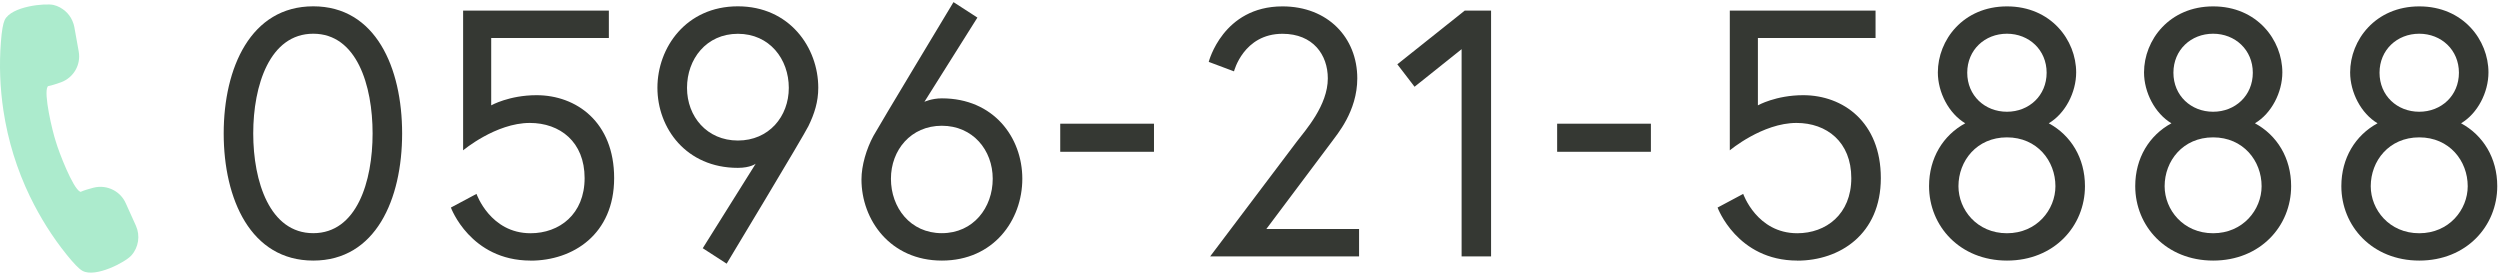 <?xml version="1.0" encoding="UTF-8"?><svg id="_イヤー_2" xmlns="http://www.w3.org/2000/svg" viewBox="0 0 364 40"><defs><style>.cls-1{fill:none;}.cls-2{fill:#acebcd;}.cls-3{fill:#353833;}</style></defs><g id="contents"><g><rect class="cls-1" width="364" height="40"/><g><path class="cls-2" d="M4.38,28.64c1.46,3.01,3.24,5.85,5.31,8.42,1.04,1.29,1.78,2.06,2.28,2.35l.07,.04c1.88,.99,6.17-1.25,7.07-2.24,1.07-1.18,1.33-2.89,.68-4.34l-1.49-3.3c-.37-.82-.99-1.48-1.79-1.9-.89-.47-1.92-.59-2.9-.34-.58,.15-1.36,.37-1.86,.6-.03,0-.07,0-.11-.03-1.06-.56-3.06-5.73-3.51-7.28-.52-1.55-1.8-7.01-1.2-8,.04-.07,.07-.07,.08-.08,.51-.09,1.28-.35,1.85-.55,1.85-.67,2.95-2.56,2.6-4.49l-.64-3.57c-.05-.27-.13-.55-.28-.89-.06-.13-.12-.25-.21-.42-.3-.51-.7-.95-1.2-1.29-.14-.09-.28-.18-.42-.26-.29-.15-.59-.27-.89-.34C6.67,.43,1.64,.89,.68,2.92c-.24,.52-.43,1.57-.55,3.22C-.13,9.44,0,12.79,.5,16.11c.66,4.36,1.96,8.57,3.88,12.54Z"/><g><path class="cls-3" d="M58.55,19.43c0,9.56-3.83,18.51-12.94,18.51s-13.04-8.95-13.04-18.51S36.51,.92,45.61,.92s12.94,8.95,12.94,18.51Zm-4.3,0c0-7-2.3-14.52-8.64-14.52s-8.74,7.52-8.74,14.52,2.4,14.52,8.74,14.52,8.64-7.52,8.64-14.52Z"/><path class="cls-3" d="M77.26,37.94c-8.79,0-11.61-7.72-11.61-7.72l3.73-1.99s1.99,5.73,7.87,5.73c4.19,0,7.87-2.76,7.87-8.03s-3.58-8.03-7.98-8.03c-4.96,0-9.71,3.99-9.71,3.99V1.54h21.22v3.99h-17.13V15.34s2.61-1.48,6.6-1.48c5.78,0,11.3,3.89,11.3,12.07s-5.98,12.02-12.17,12.02Z"/><path class="cls-3" d="M110.04,23.83s-.77,.61-2.61,.61c-7.52,0-11.71-5.78-11.71-11.66S99.92,.92,107.43,.92s11.71,5.98,11.71,11.86c0,2.05-.56,3.78-1.43,5.57-.72,1.48-11.91,20.04-11.91,20.04l-3.48-2.25,7.72-12.32Zm4.81-11.04c0-4.19-2.81-7.87-7.41-7.87s-7.41,3.68-7.41,7.87,2.91,7.67,7.41,7.67,7.41-3.48,7.41-7.67Z"/><path class="cls-3" d="M134.58,14.83s1.07-.51,2.56-.51c7.52,0,11.71,5.68,11.71,11.71s-4.19,11.91-11.71,11.91-11.71-5.93-11.71-11.81c0-2.04,.72-4.45,1.74-6.34,.72-1.33,11.66-19.48,11.66-19.48l3.48,2.25-7.72,12.27Zm-4.86,11.2c0,4.19,2.81,7.92,7.41,7.92s7.41-3.73,7.41-7.92-2.91-7.72-7.41-7.72-7.41,3.53-7.41,7.72Z"/><path class="cls-3" d="M154.37,18.01h13.65v4.09h-13.65v-4.09Z"/><path class="cls-3" d="M188.78,20.66c1.33-1.74,4.55-5.32,4.55-9.25,0-3.43-2.15-6.49-6.6-6.49-5.68,0-7.06,5.47-7.06,5.47l-3.68-1.38s2.05-8.08,10.74-8.08c6.6,0,10.89,4.55,10.89,10.48,0,4.81-2.97,8.18-3.73,9.25l-9.51,12.68h13.5v3.99h-21.68l12.58-16.67Z"/><path class="cls-3" d="M213.27,1.54h3.83V37.33h-4.29V7.16l-6.85,5.47-2.51-3.27,9.82-7.82Z"/><path class="cls-3" d="M226.72,18.01h13.65v4.09h-13.65v-4.09Z"/><path class="cls-3" d="M261.69,37.94c-8.79,0-11.61-7.72-11.61-7.72l3.73-1.99s1.99,5.73,7.87,5.73c4.19,0,7.87-2.76,7.87-8.03s-3.58-8.03-7.98-8.03c-4.96,0-9.71,3.99-9.71,3.99V1.54h21.22v3.99h-17.13V15.34s2.61-1.48,6.6-1.48c5.78,0,11.3,3.89,11.3,12.07s-5.98,12.02-12.17,12.02Z"/><path class="cls-3" d="M302.29,10.54c0,2.91-1.58,5.98-3.99,7.41,3.22,1.74,5.27,5.06,5.27,9.15,0,5.83-4.5,10.84-11.35,10.84s-11.35-5.01-11.35-10.84c0-4.09,2.05-7.41,5.27-9.15-2.4-1.43-3.99-4.5-3.99-7.41,0-4.7,3.68-9.61,10.07-9.61s10.07,4.91,10.07,9.61Zm-3.02,16.57c0-3.68-2.66-7.11-7.06-7.11s-7.06,3.43-7.06,7.11c0,3.43,2.71,6.85,7.06,6.85s7.06-3.43,7.06-6.85Zm-1.28-16.52c0-3.32-2.56-5.68-5.78-5.68s-5.78,2.35-5.78,5.68,2.56,5.68,5.78,5.68,5.78-2.35,5.78-5.68Z"/><path class="cls-3" d="M332.31,10.54c0,2.91-1.58,5.98-3.99,7.41,3.22,1.74,5.27,5.06,5.27,9.15,0,5.83-4.5,10.84-11.35,10.84s-11.35-5.01-11.35-10.84c0-4.09,2.05-7.41,5.27-9.15-2.4-1.43-3.99-4.5-3.99-7.41,0-4.7,3.68-9.61,10.07-9.61s10.07,4.91,10.07,9.61Zm-3.02,16.57c0-3.68-2.66-7.11-7.06-7.11s-7.06,3.43-7.06,7.11c0,3.43,2.71,6.85,7.06,6.85s7.06-3.43,7.06-6.85Zm-1.28-16.52c0-3.32-2.56-5.68-5.78-5.68s-5.78,2.35-5.78,5.68,2.56,5.68,5.78,5.68,5.78-2.35,5.78-5.68Z"/><path class="cls-3" d="M362.32,10.54c0,2.91-1.58,5.98-3.99,7.41,3.22,1.74,5.27,5.06,5.27,9.15,0,5.83-4.5,10.84-11.35,10.84s-11.35-5.01-11.35-10.84c0-4.09,2.05-7.41,5.27-9.15-2.4-1.43-3.99-4.5-3.99-7.41,0-4.7,3.68-9.61,10.07-9.61s10.07,4.91,10.07,9.61Zm-3.02,16.57c0-3.68-2.66-7.11-7.06-7.11s-7.06,3.43-7.06,7.11c0,3.43,2.71,6.85,7.06,6.85s7.06-3.43,7.06-6.85Zm-1.28-16.52c0-3.32-2.56-5.68-5.78-5.68s-5.78,2.35-5.78,5.68,2.56,5.68,5.78,5.68,5.78-2.35,5.78-5.68Z"/></g></g></g></g></svg>